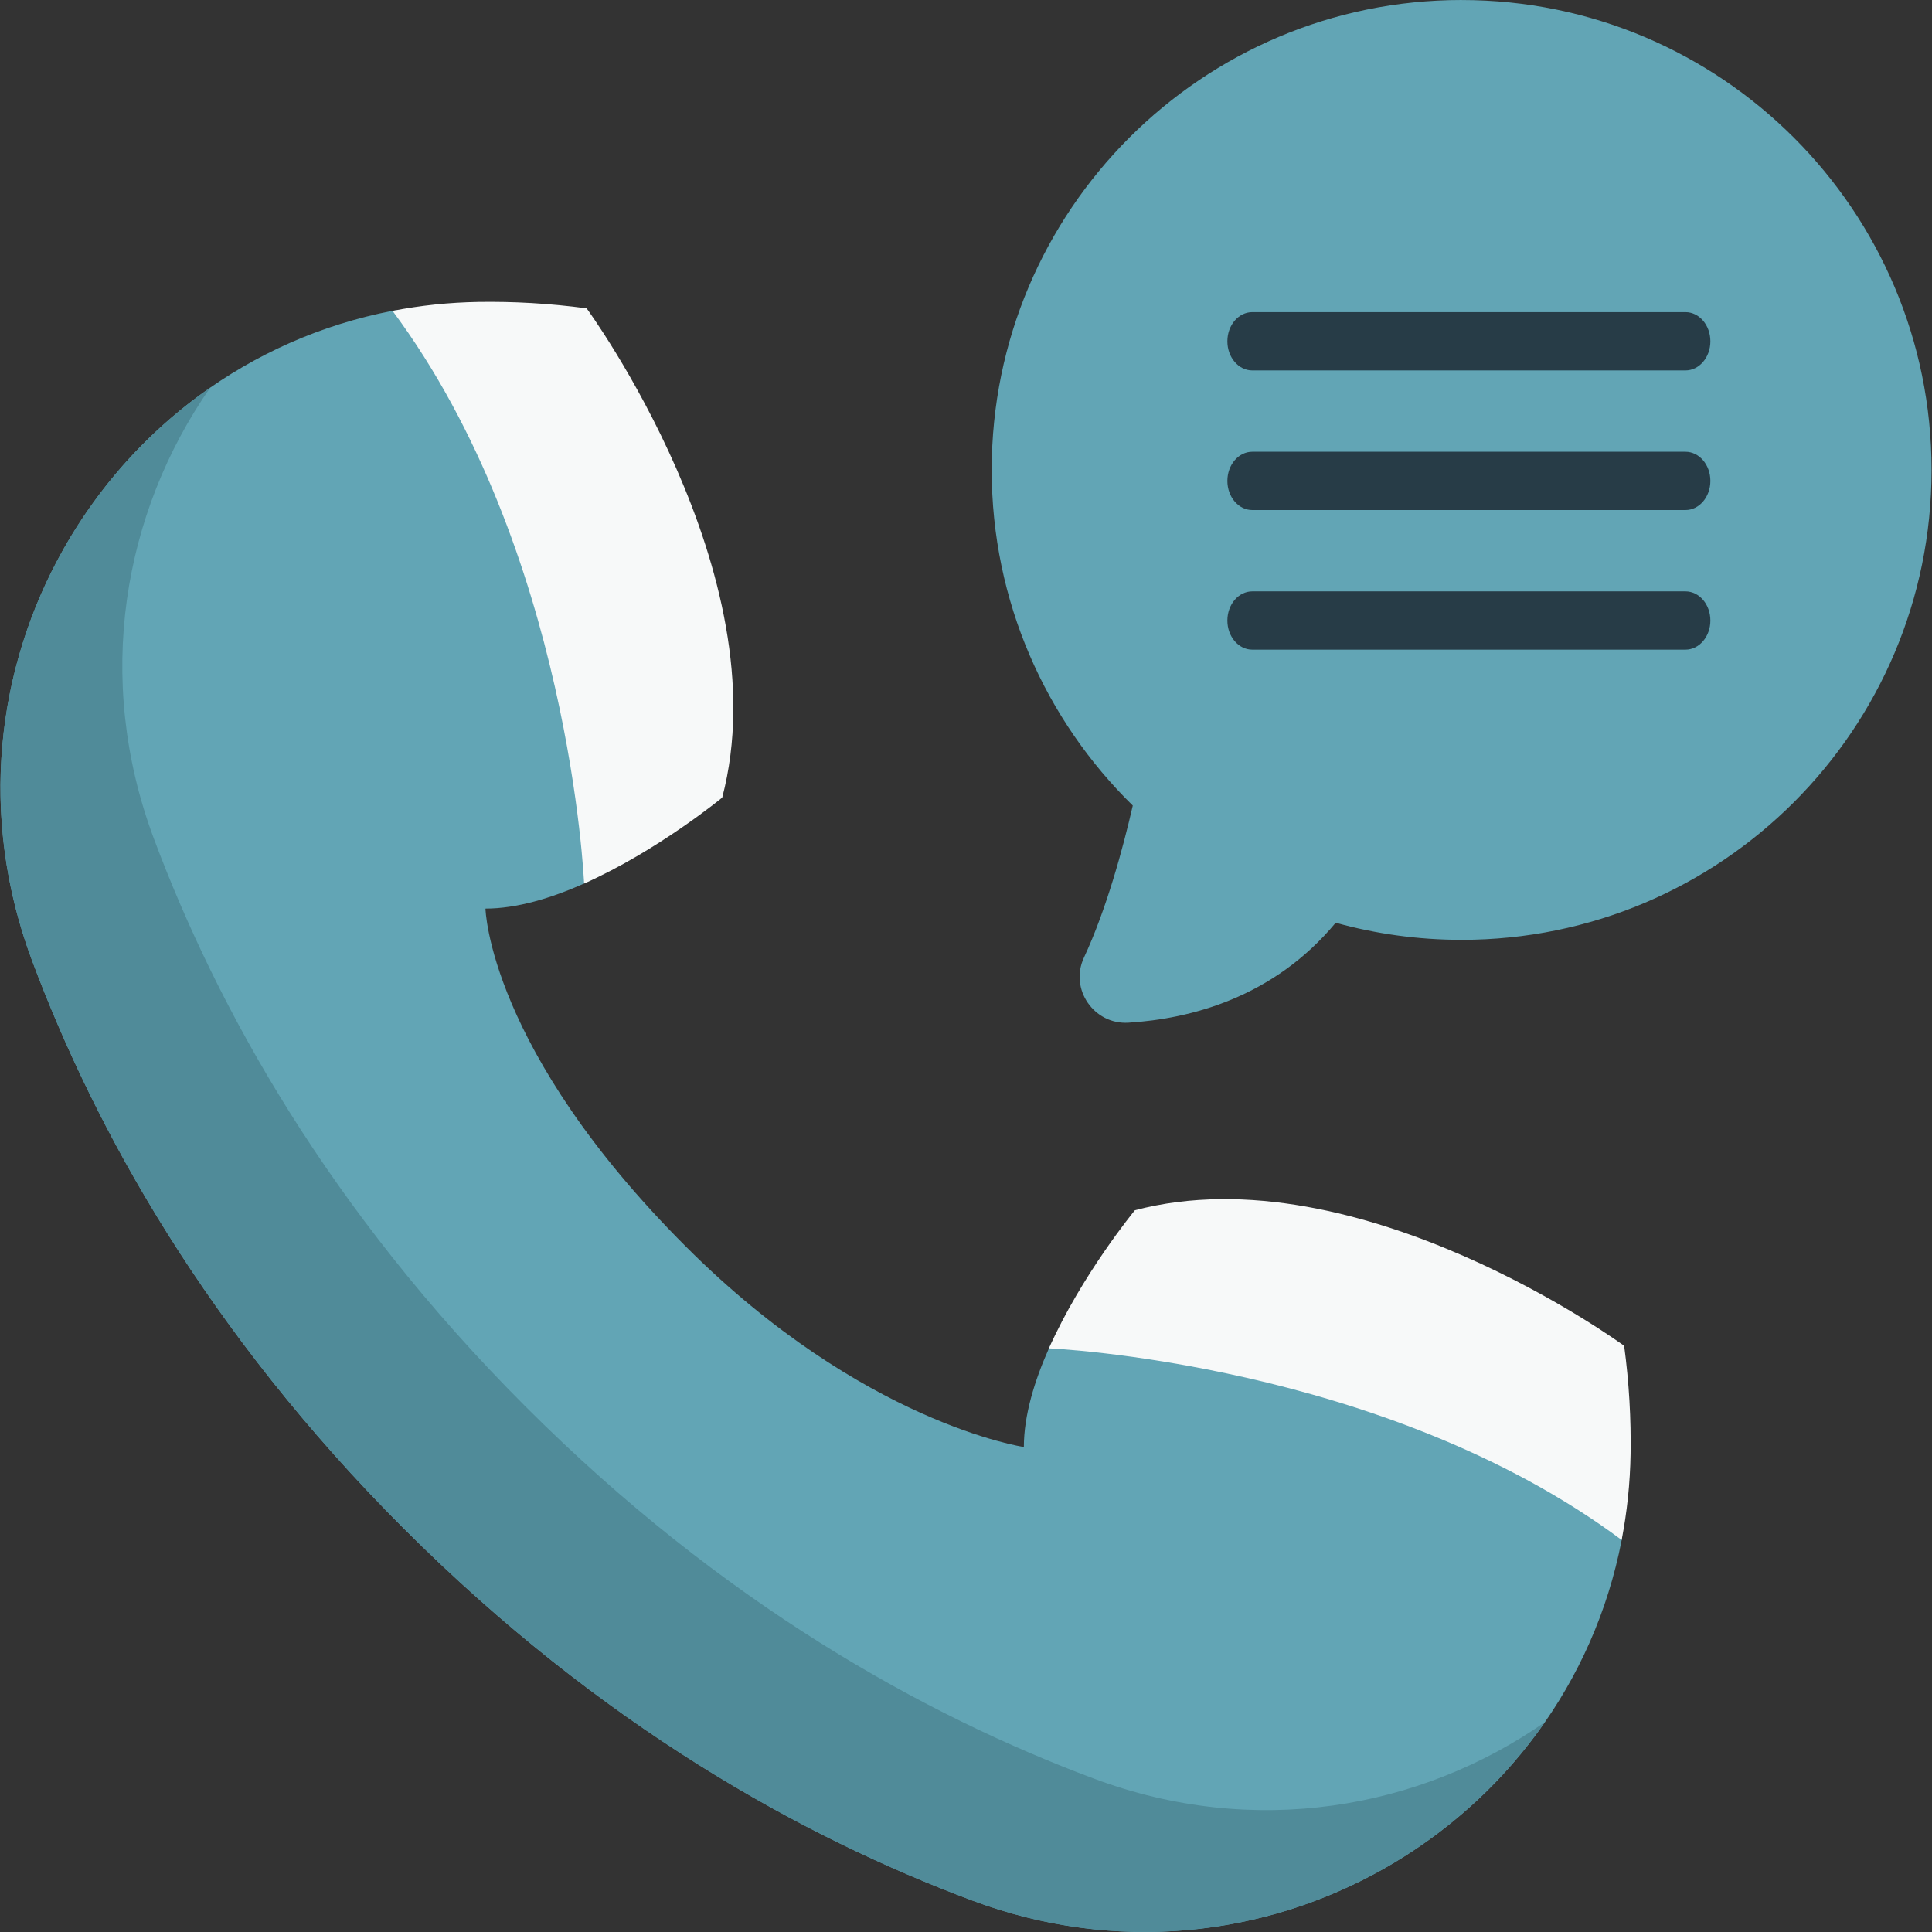 <svg fill="none" height="80" viewBox="0 0 80 80" width="80" xmlns="http://www.w3.org/2000/svg"><rect x="0" y="0" width="80" height="80" fill="#333333" stroke="none"/><path d="m16.724 63.295c-8.156-8.156-12.781-16.52-15.401-23.532-4.455-11.923 2.999-24.585 14.931-26.893 1.15-.223 1.256 1.286 2.482 1.265 1.431-.024 2.922.058 4.47.265 0 0 6.723 8.174 4.282 17.45 0 0-.254 3.379-3.301 4.735-1.355.603-2.784 1.038-4.085 1.038 0 0 .122 5.818 8.299 13.995 7.323 7.323 13.995 8.299 13.995 8.299 0-1.302.435-2.731 1.038-4.085 1.356-3.048 5.873-3.406 5.873-3.406 9.276-2.441 16.457 3.538 16.457 3.538.208 1.548.289 3.039.266 4.47-.02 1.226 1.344 2.181 1.121 3.331-2.308 11.932-14.97 19.386-26.893 14.931-7.012-2.62-15.376-7.245-23.532-15.401z" fill="#62a5b5"/><path d="m63.967 71.315c-5.015 7.22-14.579 10.793-23.71 7.381-7.013-2.62-15.377-7.245-23.533-15.401-8.156-8.156-12.781-16.52-15.401-23.533-3.412-9.131.161-18.695 7.381-23.71-3.609 5.18-4.813 12.036-2.336 18.665 2.62 7.013 7.245 15.377 15.401 23.533 8.156 8.156 16.52 12.781 23.533 15.401 6.63 2.476 13.485 1.272 18.665-2.337z" fill="#508b99"/><path d="m67.253 55.729c.207 1.548.288 3.038.266 4.469-.02 1.226-.147 2.417-.37 3.566h-.003c-9.869-7.344-23.712-7.931-23.712-7.931 1.355-3.048 3.559-5.719 3.559-5.719 9.274-2.441 20.26 5.614 20.26 5.614z" fill="#f7f9f9"/><path d="m29.905 33.027s-2.671 2.204-5.719 3.559c0 0-.587-13.844-7.931-23.712l-.001-.001c1.149-.225 2.341-.351 3.568-.371 1.431-.022 2.921.059 4.469.266 0 0 8.056 10.985 5.614 20.26z" fill="#f7f9f9"/><path d="m60.522 0c-10.746 0-19.458 8.712-19.458 19.458 0 5.445 2.237 10.367 5.842 13.899-.405 1.763-1.083 4.279-2.023 6.297-.606 1.299.414 2.782 1.845 2.693 2.545-.159 5.996-1.026 8.58-4.138 1.66.461 3.408.708 5.215.708 10.746 0 19.458-8.711 19.458-19.458-0-10.746-8.712-19.458-19.458-19.458z" fill="#62a5b5"/><g fill="#273c47"><path d="m69.791 15.339h-17.936c-.57 0-1.032-.54-1.032-1.207 0-.667.462-1.207 1.032-1.207h17.936c.57 0 1.032.54 1.032 1.207 0 .667-.462 1.207-1.032 1.207z"/><path d="m69.791 21.12h-17.936c-.57 0-1.032-.54-1.032-1.207s.462-1.207 1.032-1.207h17.936c.57 0 1.032.54 1.032 1.207s-.462 1.207-1.032 1.207z"/><path d="m69.791 26.901h-17.936c-.57 0-1.032-.54-1.032-1.207s.462-1.207 1.032-1.207h17.936c.57 0 1.032.54 1.032 1.207s-.462 1.207-1.032 1.207z"/></g></svg>